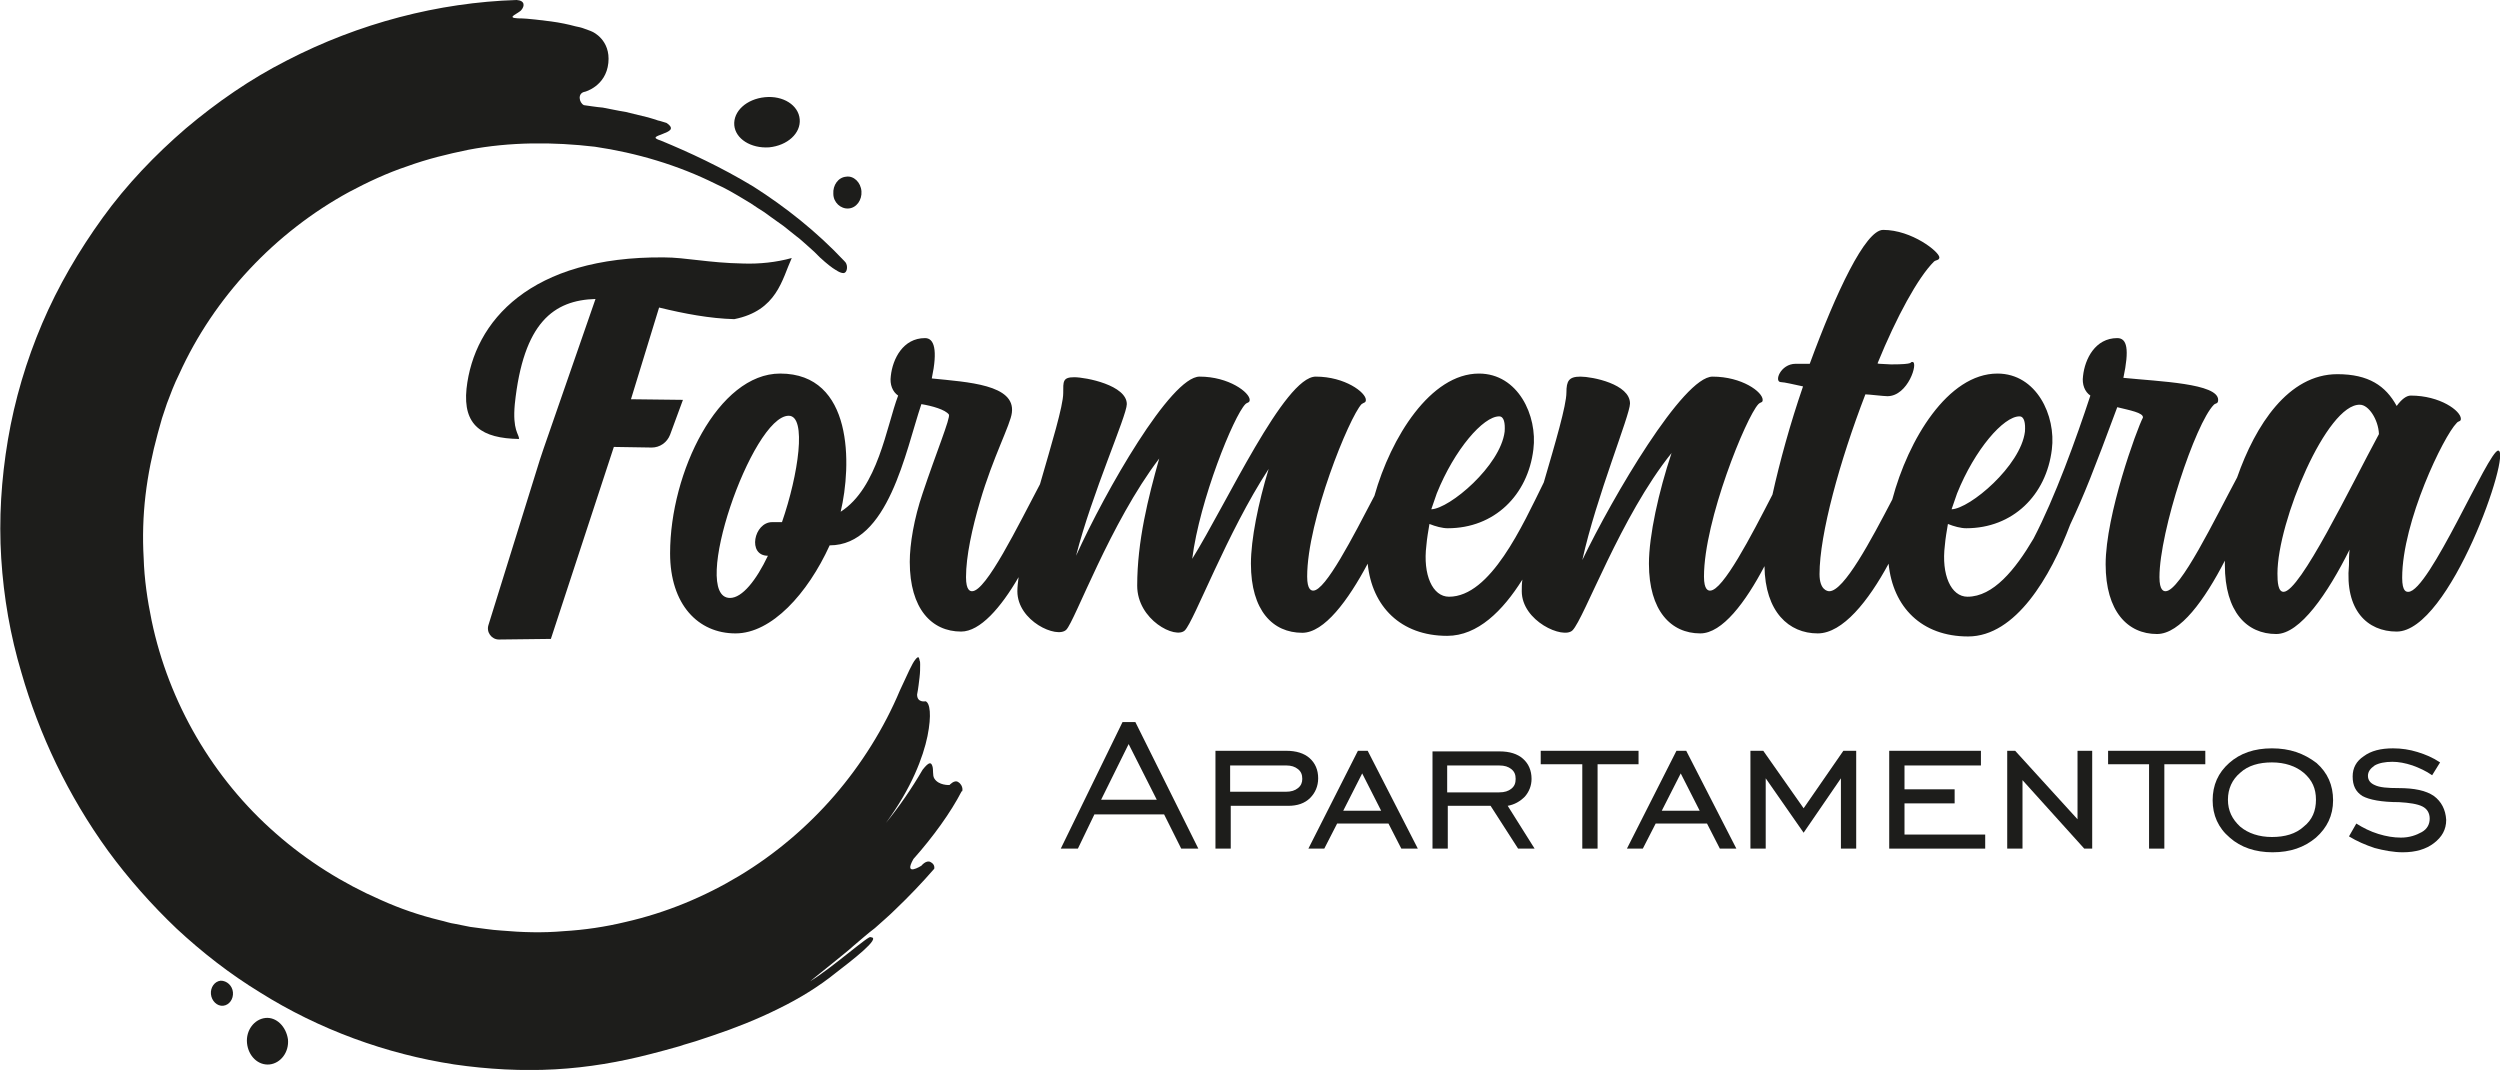 <?xml version="1.0" encoding="utf-8"?>
<!-- Generator: Adobe Illustrator 26.2.1, SVG Export Plug-In . SVG Version: 6.00 Build 0)  -->
<svg version="1.1" id="Capa_1" xmlns="http://www.w3.org/2000/svg" xmlns:xlink="http://www.w3.org/1999/xlink" x="0px" y="0px"
	 viewBox="0 0 408.9 175" style="enable-background:new 0 0 408.9 175;" xml:space="preserve">
<style type="text/css">
	.st0{fill:#1D1D1B;}
</style>
<g>
	<path class="st0" d="M156.7,127.9c-0.6-0.4-1.4,0.5-1.4,0.5s-1.8,0.1-2.5-1.1c-0.3-0.5-0.1-1.4-0.3-2c-0.2-0.6-0.5-0.8-1.6,0.6
		c-1.8,3.1-3.8,6-6,8.7c4.2-5.7,6.1-10.8,6.8-14.2c0.7-3.5,0.4-5.4-0.3-5.7c0,0-1.4,0.3-1.4-1.1c0.2-1,0.3-2,0.4-2.8
		s0.1-1.5,0.1-2.1c0-0.3,0-0.5-0.1-0.7c0-0.2-0.1-0.3-0.1-0.4c-0.1-0.2-0.3-0.1-0.6,0.3c-0.5,0.6-1.2,2.2-2.5,5
		c-2.6,6.2-6.3,12.1-10.7,17.2c-4.4,5.1-9.7,9.6-15.5,13.1s-12.1,6.1-18.7,7.6c-3.3,0.8-6.7,1.3-10.1,1.5c-3.4,0.3-6.8,0.2-10.2-0.1
		c-1.7-0.1-3.4-0.4-5.1-0.6l-2.5-0.5c-0.8-0.1-1.6-0.4-2.5-0.6c-3.3-0.8-6.5-1.9-9.6-3.3c-6.2-2.7-12.1-6.4-17.2-10.9
		c-10.3-9-17.5-21.4-20.3-34.8c-0.7-3.4-1.2-6.8-1.3-10.2c-0.2-3.4-0.1-6.9,0.3-10.3c0.4-3.4,1.1-6.8,2-10.1
		c0.2-0.8,0.5-1.7,0.7-2.5l0.8-2.4c0.6-1.6,1.2-3.2,2-4.8C35,48.6,45,38,57.1,31.4c3-1.6,6.2-3.1,9.5-4.2c3.3-1.2,6.6-2,10-2.7
		c6.8-1.3,13.9-1.3,20.7-0.5c6.8,1,13.6,3,19.8,6.1c1.6,0.7,3.1,1.6,4.6,2.5c0.7,0.4,1.5,0.9,2.2,1.4l1.1,0.7l1.1,0.8l2.1,1.5l2,1.6
		c0.7,0.5,1.3,1.1,2,1.7l1,0.9c0.3,0.3,0.6,0.6,0.9,0.9c1.2,1.1,2,1.7,2.5,2c0.6,0.4,1.4,0.8,1.7,0.4c0.3-0.3,0.4-1.3-0.2-1.8
		c-4.5-4.8-9.7-8.9-14.9-12.2c-5.3-3.2-10.5-5.6-15.1-7.5c-1.6-0.5-0.7-0.7,0.3-1.1c1-0.4,2.1-0.8,0.6-1.8c-0.4-0.1-0.9-0.3-1.4-0.4
		c-0.5-0.2-1-0.3-1.6-0.5c-1.2-0.3-2.4-0.6-3.7-0.9c-1.3-0.2-2.6-0.5-3.7-0.7c-1.2-0.1-2.3-0.3-3.1-0.4c-0.8-0.4-1.1-2,0.2-2.2
		c0,0,3.4-0.9,3.8-4.7s-2.6-5.1-2.6-5.1c-0.4-0.2-0.8-0.3-1.3-0.5s-1-0.3-1.5-0.4c-1.1-0.3-2.5-0.6-4-0.8c-0.8-0.1-1.6-0.2-2.5-0.3
		S85.7,3,84.7,3c-2.1-0.1,0.2-0.8,0.6-1.4C85.8,1,85.9,0.1,84.5,0C71.7,0.4,58.7,3.8,46.9,9.9c-5.9,3-11.4,6.8-16.5,11.1
		c-5,4.3-9.7,9.2-13.6,14.6C12.9,41,9.5,46.8,6.9,52.9c-2.6,6.1-4.5,12.5-5.6,19s-1.5,13-1.1,19.4S1.7,104,3.5,110
		c2.9,10.1,7.6,20.1,14.2,29.2c3.3,4.5,7.1,8.8,11.2,12.7c4.2,3.9,8.7,7.4,13.6,10.4c9.7,6.1,20.7,10.1,31.8,11.8
		c5.5,0.8,11.1,1.1,16.5,0.8c5.4-0.3,10.6-1.2,15.6-2.5c1.5-0.4,3.1-0.8,4.8-1.3c0.8-0.3,1.7-0.5,2.6-0.8s1.8-0.6,2.7-0.9
		c3.6-1.2,7.4-2.7,10.8-4.4c3.5-1.7,6.7-3.7,9.3-5.8c2.6-2,7.7-5.9,5.8-5.9c0-0.6-6.4,5.1-9.9,7.2c1.2-1,2.4-1.9,3.6-2.9
		s2.4-1.9,3.5-2.9c1.2-1,2.3-2,3.5-2.9c1.1-1,2.3-2,3.4-3.1c2.2-2.1,4.3-4.3,6.3-6.6c0,0,0.2-0.7-0.6-1.1c-0.7-0.4-1.5,0.6-1.5,0.6
		s-3,1.9-1.3-1.1c3.2-3.6,6.1-7.6,7.9-11.1C157.4,129.7,157.7,128.5,156.7,127.9z"/>
	<path class="st0" d="M125.8,24.1c3-0.3,5.2-2.3,5-4.6s-2.7-3.9-5.7-3.6c-3,0.3-5.2,2.3-5,4.6C120.3,22.7,122.8,24.3,125.8,24.1z"/>
	<path class="st0" d="M138.8,34.1c1.3-0.1,2.2-1.4,2.1-2.8c-0.1-1.5-1.3-2.6-2.5-2.4c-1.3,0.1-2.2,1.4-2.1,2.8
		C136.3,33.1,137.5,34.2,138.8,34.1z"/>
	<path class="st0" d="M36.1,160.4c-1,0.1-1.7,1.1-1.6,2.2c0.1,1.1,1,2,2,1.9s1.7-1.1,1.6-2.2C38,161.2,37.1,160.4,36.1,160.4z"/>
	<path class="st0" d="M43.4,166.5c-1.8,0.2-3.2,2-3,4.1s1.8,3.7,3.7,3.5c1.8-0.2,3.2-2,3-4.1C46.8,167.9,45.2,166.3,43.4,166.5z"/>
	<path class="st0" d="M392,103.3c8.7,0,18.9-29.6,16.6-29.6c-1.6,0-11.3,23.1-14.7,23.1c-0.3,0-1,0-1-2.3c0-9.2,6.8-23.2,8.9-25.3
		c0.3-0.4,0.7-0.2,0.7-0.7c0-1.3-3.4-3.8-8.2-3.8c-0.7,0-1.5,0.6-2.3,1.7c-1.8-3.3-4.6-5.2-9.7-5.2c-8,0-13.4,8.3-16.4,16.9
		c-3.6,6.7-9.3,18.6-11.7,18.6c-0.3,0-1-0.1-1-2.3c0-7.5,5.9-25.2,8.9-28.2c0.3-0.3,0.7-0.1,0.7-0.8c0-2.7-9.6-3-15.5-3.6
		c1-4.7,0.6-6.5-1-6.5c-3.6,0-5.3,3.4-5.6,6.2c-0.2,1.4,0.3,2.6,1.2,3.2c-2.3,7-5.8,16.7-9.3,23.4c-3,5.1-6.6,9.5-10.8,9.5
		c-2.7,0-4.3-3.6-3.7-8.4c0.1-1.2,0.3-2.3,0.5-3.5c1,0.4,2.1,0.7,3,0.7c7.6,0,13.1-5.4,14-12.9c0.7-5.5-2.5-12.4-8.9-12.4
		c-8.1,0-14.6,10.8-17.2,20.6c-3.5,6.7-7.9,15-10.3,15c-0.3,0-1.6-0.2-1.6-2.8c0-6.5,3.3-18.5,7.5-29.4c0.5,0,3,0.3,3.6,0.3
		c3.4,0,5.1-5.6,4.1-5.6c-0.6,0,0.6,0.4-3.5,0.4c-2.2-0.1-2.2-0.1-2.2-0.2c3.1-7.6,6.6-14,9.2-16.6c0.3-0.3,0.9-0.2,0.9-0.7
		c0-0.9-4.5-4.5-9.2-4.5c-2.9,0-7.7,10.2-12,21.9h-2.3c-2.5,0-3.6,3-2.4,3c0.5,0,2.2,0.4,3.6,0.7c-2.1,6.1-3.8,12.3-5,17.7
		c-3.5,6.8-8.1,15.7-10.2,15.7c-0.3,0-1-0.1-1-2.3c0-9.2,6.9-26.1,8.9-28.2c0.4-0.4,0.7-0.2,0.7-0.7c0-1.3-3.4-3.8-8.2-3.8
		s-16.3,19.6-21.3,30c2.3-10.4,7.8-23.7,7.8-25.6c0-3.2-6.2-4.4-8.1-4.4s-2.3,0.7-2.3,2.6c0,2.1-1.8,8.2-3.7,14.7
		C249,86,243.8,97.6,237,97.6c-2.7,0-4.3-3.6-3.7-8.4c0.1-1.2,0.3-2.3,0.5-3.5c1,0.4,2.1,0.7,3,0.7c7.6,0,13.1-5.4,14-12.9
		c0.7-5.5-2.5-12.4-8.9-12.4c-7.9,0-14.4,10.4-17.1,20c-3.5,6.7-8,15.5-10,15.5c-0.3,0-1-0.1-1-2.3c0-9.2,6.9-26.1,8.9-28.2
		c0.4-0.3,0.7-0.2,0.7-0.7c0-1.2-3.4-3.8-8.2-3.8c-5.1,0-14.6,20.8-20.2,29.8c1.2-9.6,6.8-23.4,8.7-25.3c0.3-0.3,0.7-0.2,0.7-0.7
		c0-1.2-3.4-3.8-8.2-3.8c-4.7,0-15.4,18.7-20.2,29.3c2.6-10.2,8.3-22.9,8.3-24.8c0-3.1-6.7-4.4-8.6-4.4s-1.8,0.7-1.8,2.6
		c0,2.1-1.9,8.3-3.8,14.9c-3.6,6.8-8.8,17.5-11.1,17.5c-0.3,0-1-0.1-1-2.3c0-3.4,1-8,2.3-12.4c2.1-7.2,5-12.6,5.2-14.5
		c0.6-4.6-7.2-5-13.1-5.6c1-4.7,0.4-6.6-1.1-6.6c-3.6,0-5.3,3.4-5.6,6.2c-0.2,1.4,0.3,2.6,1.2,3.2c-1.9,5-3.3,15.1-9.4,19
		c1.8-7.6,2.1-22.6-9.9-22.6c-10.1,0-18,16.1-18,29.4c0,8.4,4.6,13.1,10.7,13.1c5.9,0,11.8-6.5,15.4-14.4c9.6,0,12.4-15.4,15-23.1
		c1.8,0.3,3.9,0.9,4.5,1.7c0.3,0.5-2.1,6.3-4.3,12.9c-1.4,4.1-2.1,8.3-2.1,11.2c0,7.7,3.6,11.4,8.4,11.4c3.1,0,6.5-3.9,9.4-8.9
		c-0.1,0.8-0.2,1.6-0.2,2.3c0,4.9,6.5,7.8,8,6.3c1.4-1.4,7.2-17.5,15.2-28c-1.8,6.4-3.6,13.5-3.6,20.8c0,5.6,6.3,8.8,7.8,7.3
		s6.9-16,13.7-26.4c-1.7,5.6-2.9,11.5-2.9,15.5c0,7.7,3.6,11.3,8.4,11.3c3.6,0,7.5-5.3,10.7-11.3c0.7,7,5.4,11.8,13,11.8
		c5,0,9.1-4.1,12.3-9.2c-0.1,0.7-0.1,1.3-0.1,1.9c0,4.9,6.8,7.9,8.3,6.4c1.9-1.9,7.9-18.7,16.2-29c-2.1,6.3-3.7,13.5-3.7,18.1
		c0,7.7,3.6,11.4,8.4,11.4c3.6,0,7.4-5.1,10.5-11c0.1,7.5,4,11,8.7,11c4.1,0,8.3-5.3,11.6-11.4c0.7,7.1,5.4,11.9,13,11.9
		c7.8,0,13.5-9.8,16.7-18.3c2.3-4.9,3.8-8.7,7.7-19.2c2,0.5,4.3,0.9,4.2,1.7c-1,1.9-6.1,15.9-6.1,24c0,7.7,3.6,11.4,8.4,11.4
		c3.8,0,7.8-5.6,11.1-12c0,0.2,0,0.5,0,0.7c0,7.7,3.6,11.3,8.4,11.3c3.9,0,8.4-6.6,12-13.8c-0.1,0.9-0.1,1.7-0.1,2.5
		C383.5,99.8,387.2,103.3,392,103.3z M320.1,80.7c2.9-7.2,7.6-12.6,10.2-12.6c0.8,0,1,1.1,0.9,2.5c-0.7,5.6-9,12.6-12,12.7
		L320.1,80.7z M235,80.7c2.9-7.2,7.6-12.6,10.2-12.6c0.8,0,1,1.1,0.9,2.5c-0.7,5.6-9,12.6-12,12.7L235,80.7z M127.9,85.4h-1.6
		c-3,0-4.1,5.5-0.7,5.5c-1.9,4-4.2,6.9-6.2,6.9c-6.7,0,3.6-29.8,9.6-29.8C132,68,130.6,77.6,127.9,85.4z M373.5,96.8
		c-0.9,0-1-1.6-1-3c0-8.5,8.1-27.8,13.5-27.6c1.4,0,3,2.4,3.1,4.8C384.5,79.5,376.2,96.8,373.5,96.8z"/>
	<path class="st0" d="M183.6,118.1l-10.1,20.7h2.8l2.7-5.6h11.4l2.8,5.6h2.8l-10.3-20.7H183.6z M180.1,130.8l4.5-9.1l4.6,9.1H180.1z
		"/>
	<path class="st0" d="M215.6,127.3c0-1.4-0.5-2.5-1.4-3.3s-2.2-1.2-3.8-1.2h-11.6v16h2.5v-7h9.4c1.5,0,2.7-0.4,3.6-1.3
		C215.1,129.7,215.6,128.6,215.6,127.3z M212.3,128.9c-0.5,0.4-1.1,0.6-2,0.6h-9.1v-4.3h9.2c0.8,0,1.4,0.2,1.9,0.6s0.7,0.9,0.7,1.6
		C213,128,212.8,128.5,212.3,128.9z"/>
	<path class="st0" d="M222.1,122.8l-8.1,16h2.6l2.1-4.1h8.4l2.1,4.1h2.7l-8.2-16H222.1z M219.7,132.6l3.1-6.1l3.1,6.1H219.7z"/>
	<path class="st0" d="M249.4,130.3c0.7-0.8,1.1-1.8,1.1-2.9c0-1.4-0.5-2.5-1.4-3.3s-2.2-1.2-3.8-1.2h-11v15.9h2.5v-7h7l4.5,7h2.7
		l-4.4-7C247.7,131.6,248.6,131.1,249.4,130.3z M236.7,129.5v-4.3h8.5c0.9,0,1.5,0.2,2,0.6s0.7,0.9,0.7,1.6s-0.2,1.2-0.7,1.6
		s-1.1,0.6-2,0.6h-8.5V129.5z"/>
	<polygon class="st0" points="268,122.8 252,122.8 252,125 258.8,125 258.8,138.8 261.3,138.8 261.3,125 268,125 	"/>
	<path class="st0" d="M274.2,122.8l-8.1,16h2.6l2.1-4.1h8.4l2.1,4.1h2.7l-8.2-16H274.2z M271.8,132.6l3.1-6.1l3.1,6.1H271.8z"/>
	<polygon class="st0" points="295,132.2 288.4,122.8 286.3,122.8 286.3,138.8 288.8,138.8 288.8,127.3 295,136.2 301.1,127.3 
		301.1,138.8 303.6,138.8 303.6,122.8 301.5,122.8 	"/>
	<polygon class="st0" points="311.5,131.4 319.7,131.4 319.7,129.1 311.5,129.1 311.5,125.2 324,125.2 324,122.8 309,122.8 
		309,138.8 324.7,138.8 324.7,136.5 311.5,136.5 	"/>
	<polygon class="st0" points="339.8,134 329.6,122.8 328.3,122.8 328.3,138.8 330.8,138.8 330.8,127.6 340.9,138.8 342.2,138.8 
		342.2,122.8 339.8,122.8 	"/>
	<polygon class="st0" points="344.8,125 351.5,125 351.5,138.8 354,138.8 354,125 360.7,125 360.7,122.8 344.8,122.8 	"/>
	<path class="st0" d="M371.6,122.4c-2.9,0-5.2,0.8-7,2.4s-2.7,3.6-2.7,6.1c0,2.4,0.9,4.5,2.8,6.1c1.8,1.6,4.2,2.4,7,2.4
		c2.9,0,5.2-0.8,7.1-2.4c1.8-1.6,2.8-3.6,2.8-6.1s-0.9-4.5-2.7-6.1C376.8,123.2,374.5,122.4,371.6,122.4z M376.8,135.2
		c-1.3,1.2-3.1,1.7-5.2,1.7c-2.1,0-3.9-0.6-5.2-1.7c-1.3-1.2-2-2.6-2-4.4s0.7-3.3,2-4.4c1.3-1.2,3.1-1.7,5.2-1.7
		c2.1,0,3.9,0.6,5.2,1.7c1.4,1.2,2,2.6,2,4.4S378.2,134.1,376.8,135.2z"/>
	<path class="st0" d="M398.1,130.2c-1.3-0.9-3.2-1.3-5.8-1.3c-1.8,0-3.1-0.1-3.9-0.5c-0.7-0.3-1.1-0.8-1.1-1.5s0.4-1.2,1.1-1.7
		c0.7-0.4,1.7-0.6,2.9-0.6c1,0,2.1,0.2,3.3,0.6c1.1,0.4,2.2,0.9,3.2,1.6l1.3-2.1c-1.2-0.8-2.4-1.3-3.7-1.7c-1.3-0.4-2.6-0.6-4-0.6
		c-2,0-3.6,0.4-4.8,1.3c-1.2,0.8-1.8,1.9-1.8,3.3c0,1.5,0.5,2.5,1.6,3.2c1.1,0.6,3.1,1,6,1c1.7,0.1,3,0.3,3.8,0.7
		c0.8,0.4,1.2,1.1,1.2,2s-0.4,1.7-1.3,2.2s-2,0.9-3.4,0.9c-1.2,0-2.4-0.2-3.7-0.6s-2.5-1-3.6-1.7l-1.2,2.1c1.3,0.8,2.7,1.4,4.2,1.9
		c1.5,0.4,3.1,0.7,4.6,0.7c2.1,0,3.8-0.5,5.1-1.5s2-2.2,2-3.8C400,132.4,399.3,131.1,398.1,130.2z"/>
	<path class="st0" d="M120.1,52.2c7-1.4,7.8-6.5,9.4-10c-2.5,0.7-5.3,1-8,0.9c-5.6-0.1-9.4-1-12.9-1c-21.8-0.2-31.1,10.4-32.3,21.5
		c-0.6,6,2.5,8.1,8.6,8.2c0-0.8-1.1-1.4-0.7-5.7c1.4-13.4,6.4-17,13.2-17.2l-8.5,24.5c-0.2,0.6-0.4,1.2-0.6,1.8l-8.4,27
		c-0.4,1.2,0.5,2.4,1.7,2.4l8.5-0.1l10.3-31.4l6.2,0.1c1.3,0,2.5-0.8,3-2.1l2.1-5.7l-8.5-0.1l4.6-15
		C111.9,51.3,116.1,52.1,120.1,52.2z"/>
</g>
</svg>
